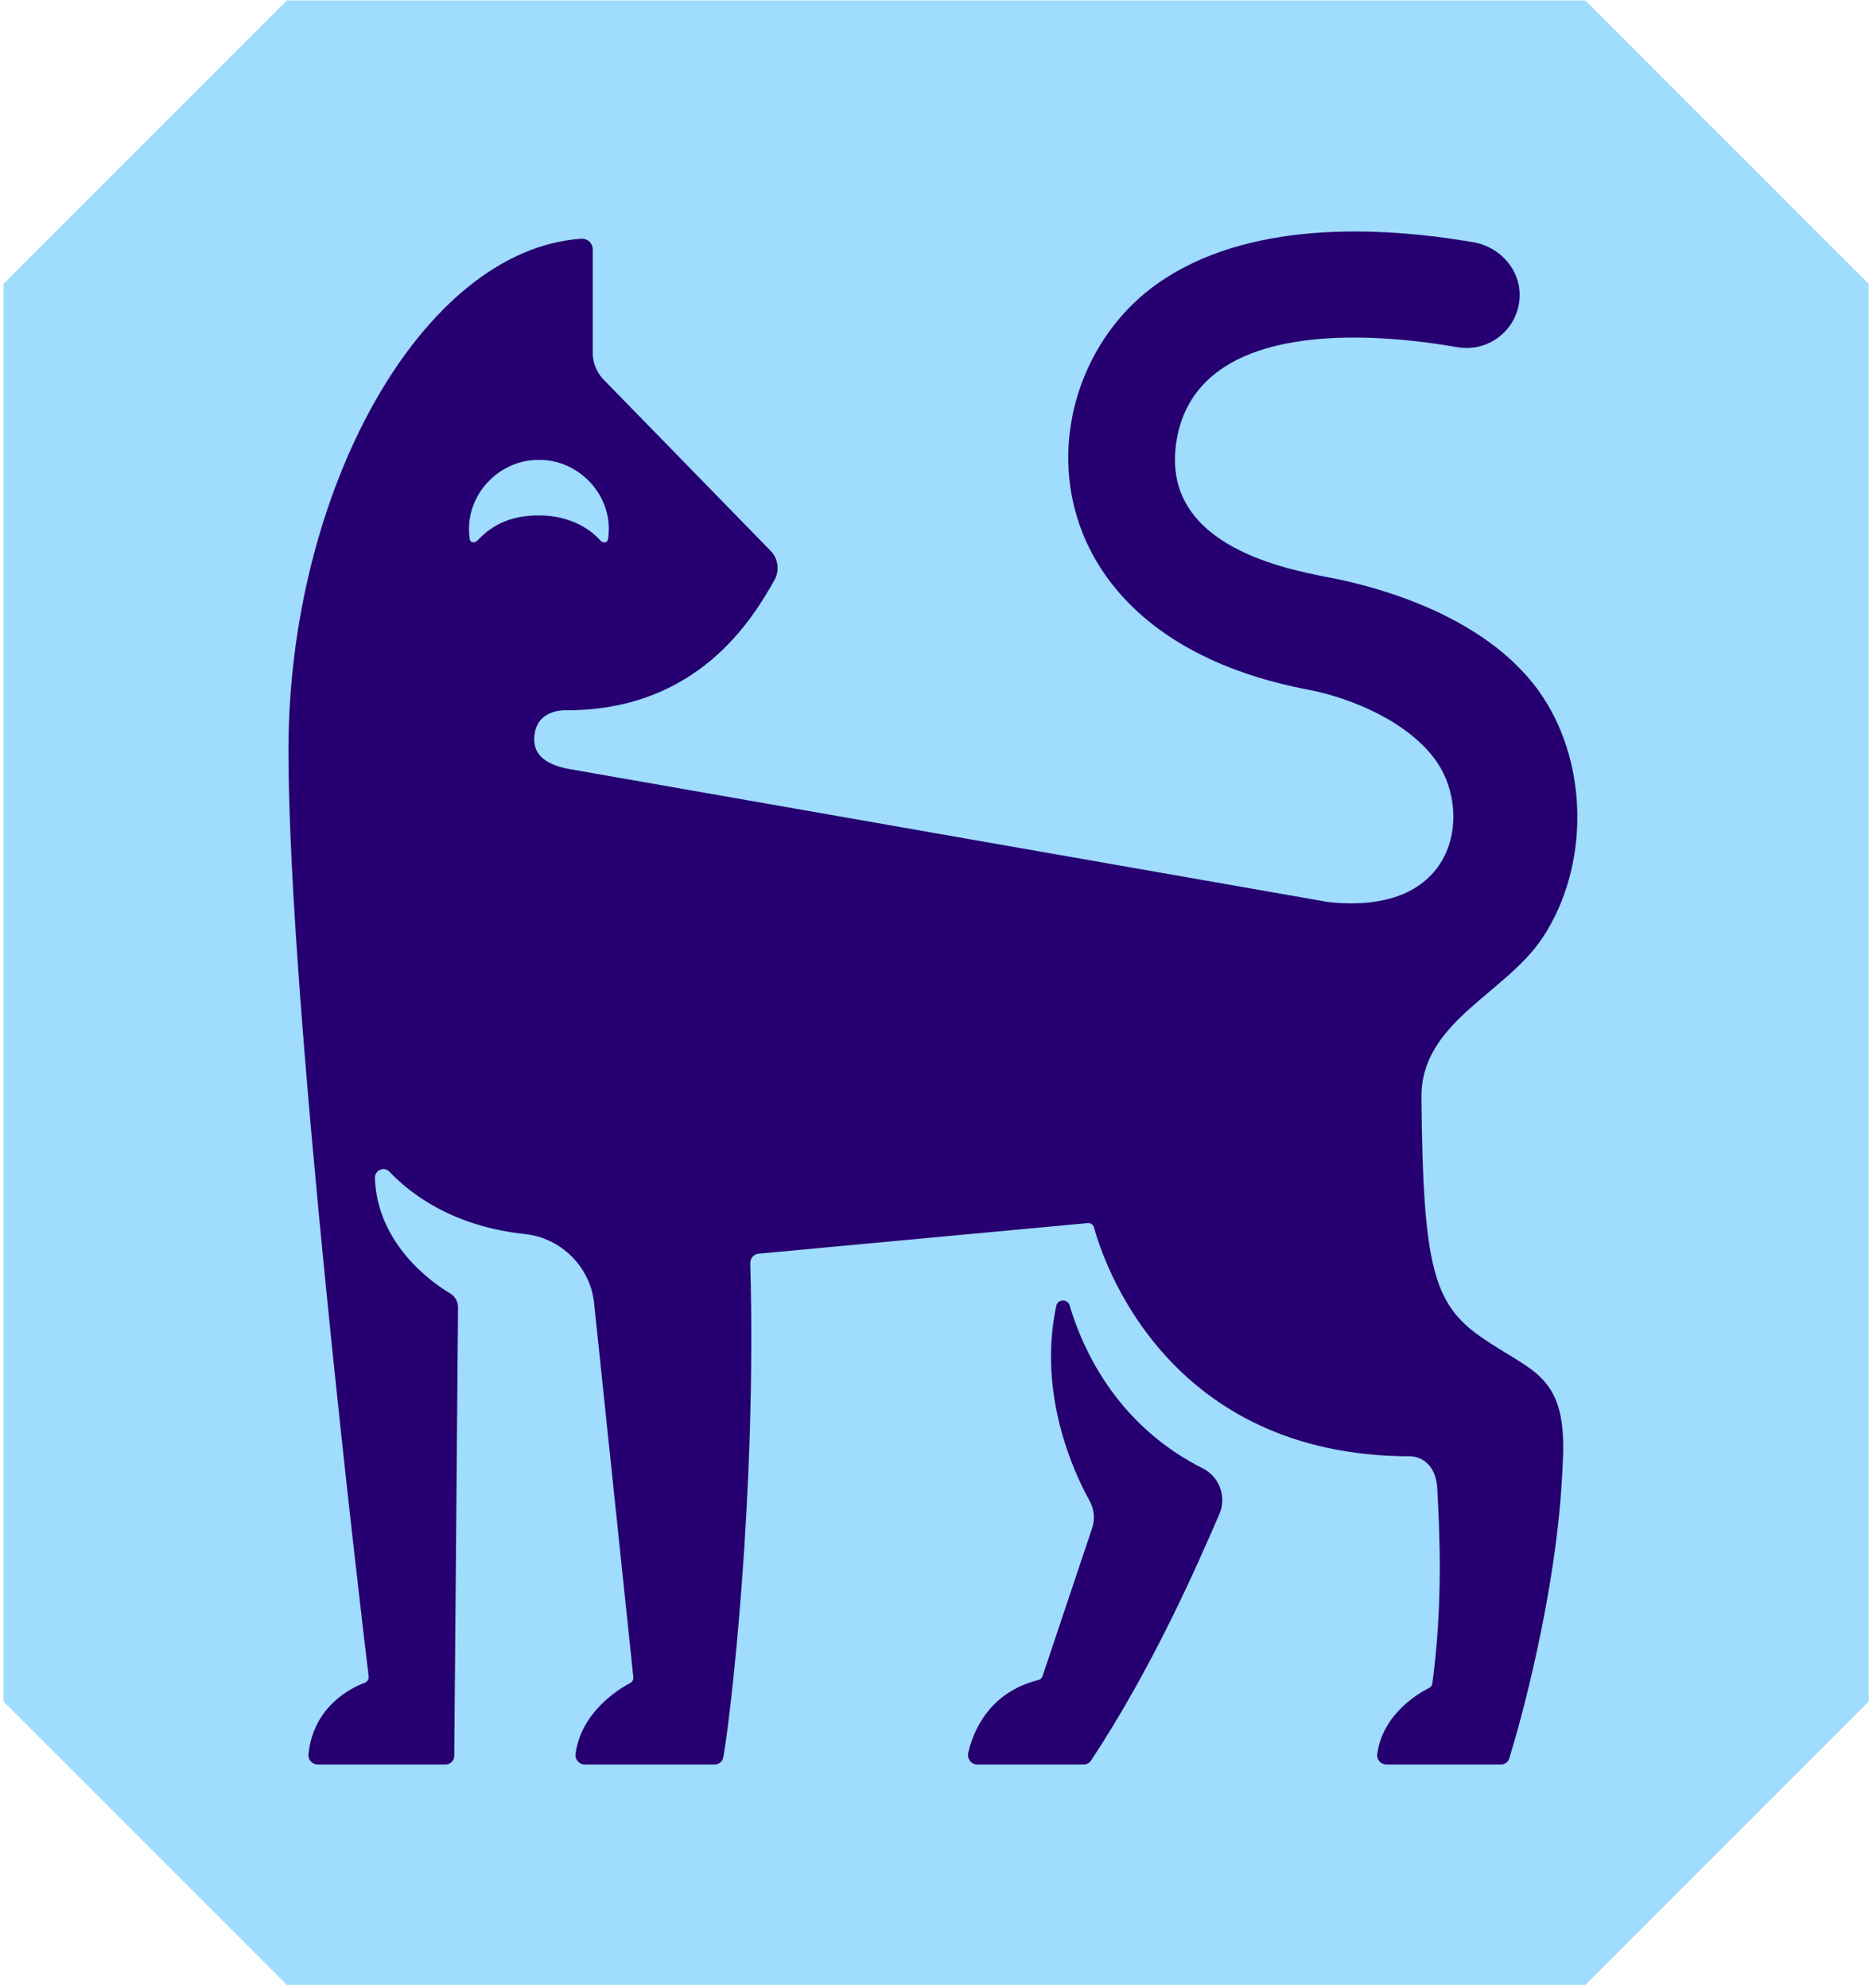 <svg width="267" height="284" viewBox="0 0 267 284" fill="none" xmlns="http://www.w3.org/2000/svg">
<path d="M40.979 0.07L0.5 40.549V243.059L40.976 283.535H226.481L266.957 243.059V40.549L226.478 0.07H40.979Z" fill="#9FDCFD"/>
<path d="M174.185 216.316C171.015 223.627 164.753 238.038 155.859 251.498C155.629 251.846 155.237 252.057 154.819 252.057H139.628C138.759 252.057 138.13 251.249 138.321 250.402C138.963 247.54 141.133 241.801 148.327 239.988C148.608 239.917 148.84 239.713 148.932 239.439L156.023 218.279C156.454 216.994 156.315 215.591 155.659 214.405C153.336 210.203 148.226 199.088 150.895 186.537C151.107 185.54 152.512 185.501 152.804 186.478C155.306 194.86 160.944 204.282 171.84 209.76C174.238 210.966 175.253 213.854 174.185 216.316ZM223.231 209.396C222.484 227.555 216.915 247.014 215.604 251.194C215.441 251.711 214.964 252.057 214.422 252.057H198.087C197.263 252.057 196.638 251.382 196.749 250.566C197.528 244.826 202.66 241.872 204.151 241.129C204.406 241.001 204.582 240.756 204.62 240.473C206.19 228.781 205.639 218.892 205.333 212.754C205.096 207.984 201.518 208.031 201.518 208.031C166.686 208.031 157.584 180.105 156.284 175.338C156.175 174.938 155.798 174.679 155.386 174.717L108.233 179.098C107.602 179.241 107.162 179.813 107.181 180.46C108.118 213.477 104.33 245.606 103.322 251.043C103.213 251.632 102.701 252.057 102.103 252.057H83.549C82.752 252.057 82.112 251.36 82.215 250.57C82.999 244.581 88.356 241.301 90.034 240.412C90.339 240.25 90.509 239.92 90.473 239.577L84.852 185.977C84.232 180.863 80.1 176.828 74.977 176.281C64.556 175.167 58.518 170.428 55.643 167.38C54.872 166.563 53.517 167.166 53.558 168.289C53.896 177.659 61.597 183.148 64.316 184.77C65.014 185.186 65.442 185.935 65.435 186.748L64.894 250.827C64.888 251.508 64.334 252.057 63.653 252.057H45.406C44.621 252.057 43.99 251.379 44.068 250.597C44.756 243.698 50.246 241.072 52.121 240.371C52.489 240.233 52.711 239.871 52.664 239.48C51.63 230.891 41.206 143.433 41.206 107.218C41.206 70.004 60.289 35.684 83.038 34.099C83.922 34.037 84.678 34.734 84.678 35.62V50.421C84.678 51.904 85.283 53.323 86.352 54.352L110.005 78.602C111.167 79.72 111.42 81.478 110.627 82.883C107.486 88.451 99.692 101.464 80.938 101.464C80.938 101.464 77.021 101.185 76.403 104.665C75.808 108.012 78.325 109.336 81.52 109.889C84.578 110.417 181.388 127.39 189.704 128.848C208.179 130.891 210.204 116.269 205.395 109.04C201.457 103.124 192.957 99.676 186.874 98.519C145.258 90.609 146.127 54.164 165.262 40.575C178.089 31.465 196.871 32.277 210.49 34.602C214.348 35.261 217.321 38.644 217.087 42.551C216.811 47.153 212.623 50.359 208.219 49.599C192.519 46.874 170.753 46.758 168.083 62.911C165.678 77.439 182.403 81.068 189.705 82.456C194.267 83.322 212.125 87.111 220.352 99.472C226.983 109.435 226.991 123.877 220.417 133.88C215.065 142.023 202.962 145.933 203.062 156.8C203.284 180.763 204.755 186.192 211.484 190.925C218.93 196.164 224.078 196.129 223.231 209.396ZM76.878 73.629H77.098C80.826 73.629 83.917 75.136 85.744 77.189C86.136 77.63 86.784 77.582 86.87 76.999C86.986 76.221 87.01 75.413 86.925 74.583C86.409 69.587 82.009 65.644 76.988 65.699C71.967 65.644 67.566 69.587 67.052 74.583C66.966 75.413 66.99 76.221 67.106 76.999C67.192 77.582 67.83 77.621 68.232 77.189C70.387 74.877 73.15 73.629 76.878 73.629Z" fill="#260071"/>
</svg>
